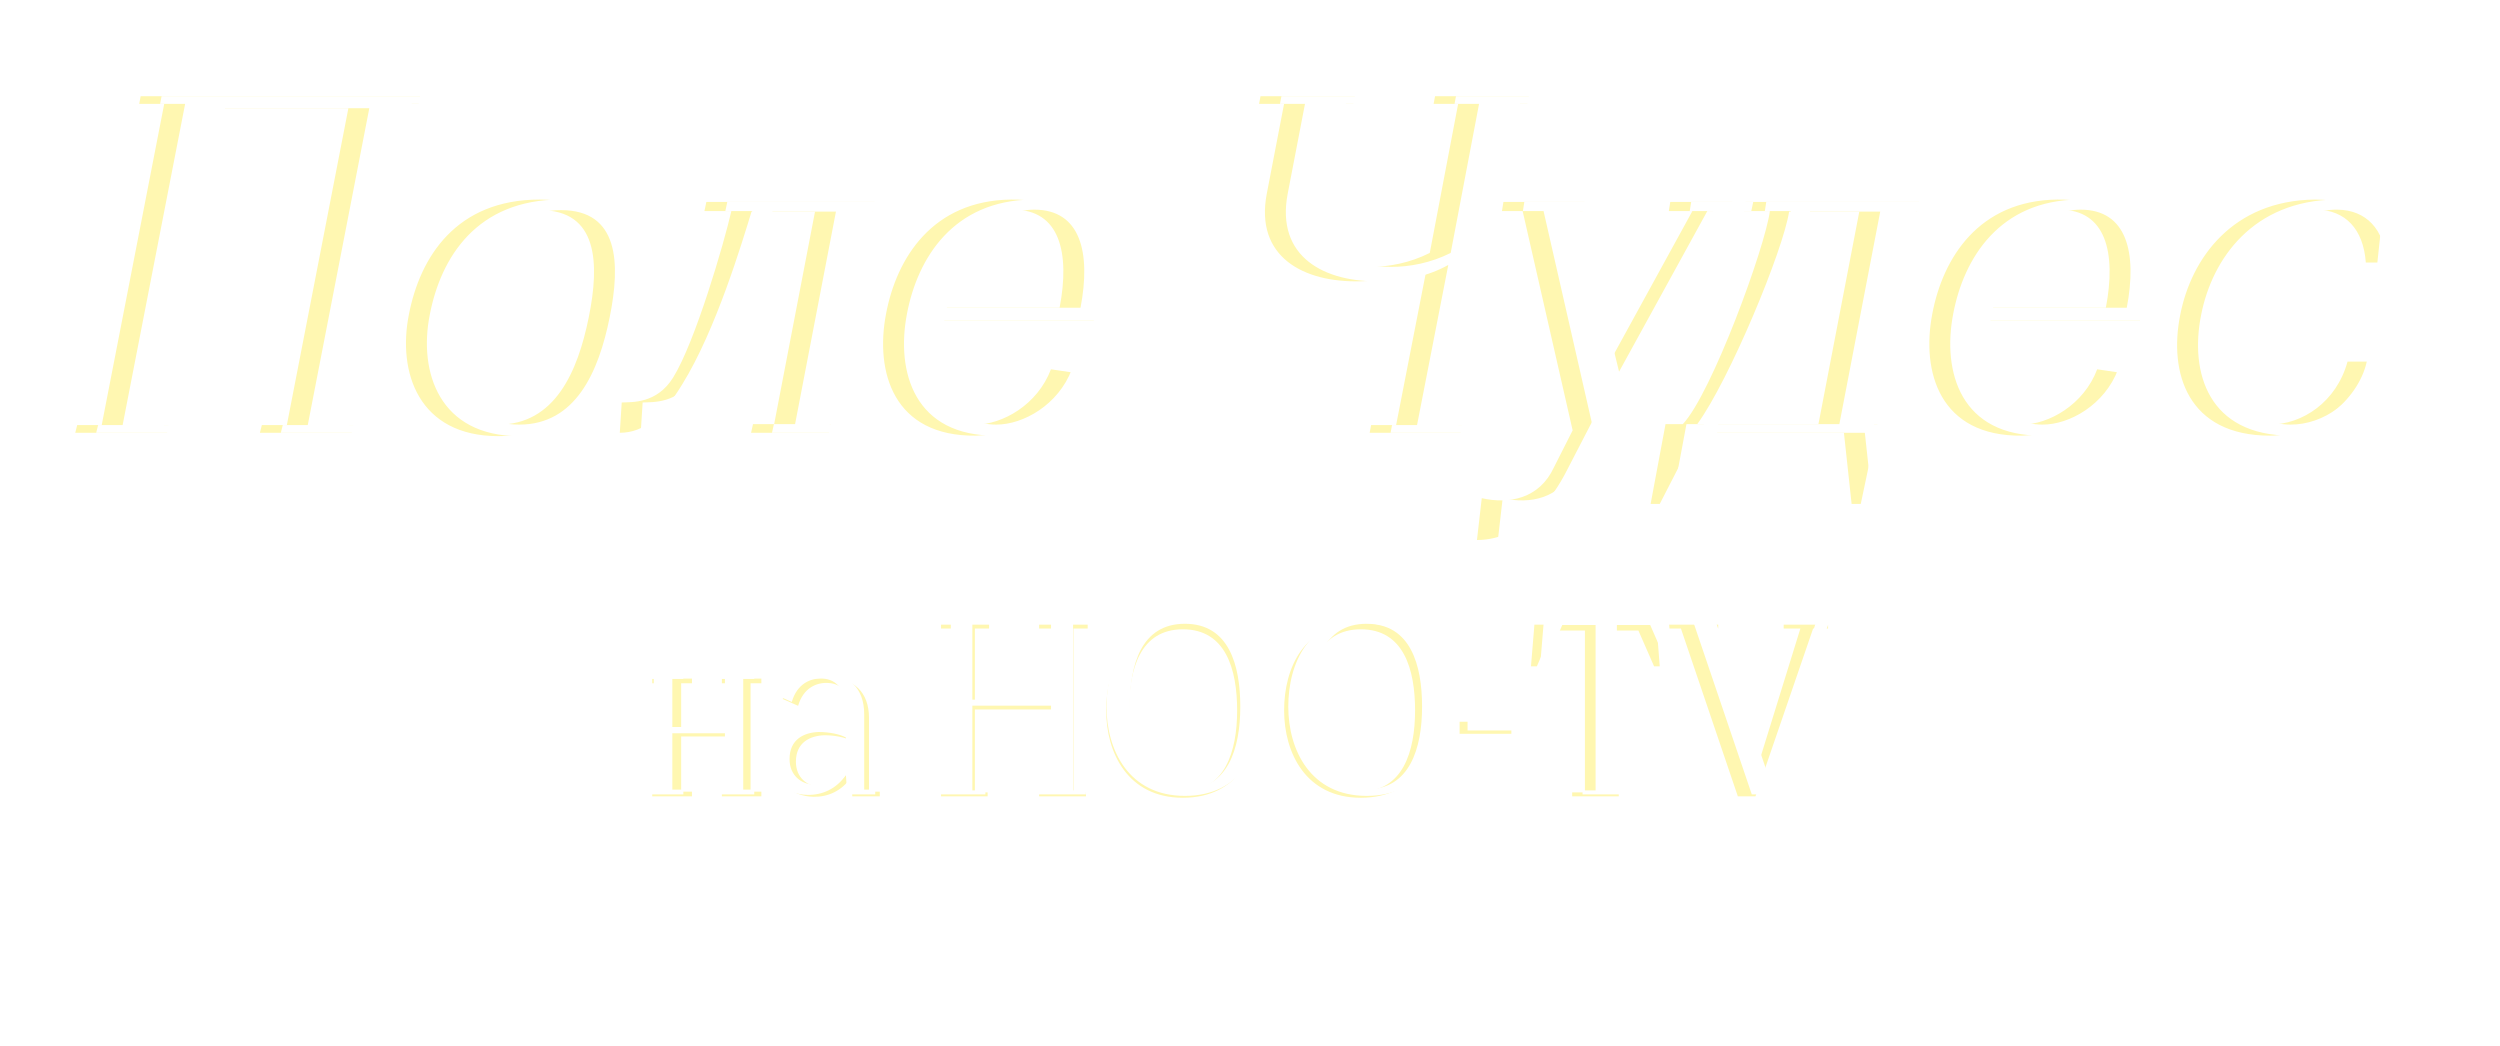 <?xml version="1.0" encoding="UTF-8"?> <svg xmlns="http://www.w3.org/2000/svg" width="5199" height="2175" viewBox="0 0 5199 2175" fill="none"><path d="M156.516 900L160.516 884H211.516L341.516 216H289.516L292.516 200H873.516L870.516 216H812.516L682.516 884H734.516L731.516 900H540.516L544.516 884H596.516L724.516 225H424.516L297.516 884H350.516L347.516 900H156.516ZM1036.35 883C1153.35 883 1201.35 774 1224.35 660C1247.35 547 1243.35 437 1123.35 437C1003.35 437 951.352 547 929.352 660C907.352 774 912.352 883 1036.35 883ZM1036.35 907C870.352 907 826.352 774 850.352 654C873.352 535 948.352 415 1122.35 415C1290.35 415 1327.35 548 1304.35 667C1281.35 786 1195.35 907 1036.35 907ZM1288.93 900L1292.93 837C1313.93 836 1365.93 840 1399.93 785C1445.93 711 1505.93 505 1520.93 439H1464.93L1468.93 420H1818.93L1814.93 439H1770.93L1681.93 882H1727.93L1723.93 900H1561.93L1565.93 882H1609.93L1694.93 440H1562.93C1542.93 505 1488.93 686 1418.93 799C1378.93 865 1339.93 900 1288.93 900ZM2029.54 906C1857.54 908 1819.54 773 1842.54 653C1864.54 536 1939.54 417 2102.54 415C2262.54 413 2301.54 530 2274.54 666H1920.54C1893.54 818 1947.54 883 2028.54 883C2084.54 883 2157.54 842 2185.54 768L2239.54 776C2209.54 851 2121.54 904 2029.54 906ZM1925.54 640H2203.54C2225.54 525 2203.54 436 2107.54 436C2038.54 436 1961.54 491 1925.54 640ZM2848.36 900L2851.36 884H2903.36L2968.36 551C2925.36 575 2878.36 584 2829.36 585C2710.36 588 2609.36 534 2634.36 403L2670.36 216H2618.36L2621.36 200H2817.36L2814.36 216H2755.36L2719.36 403C2698.36 514 2769.36 556 2849.36 555C2888.36 555 2931.36 547 2973.36 526L3032.36 216H2981.36L2984.36 200H3179.36L3176.36 216H3117.36L2989.36 884H3040.36L3037.36 900H2848.36ZM3071.48 1123L3081.48 1036C3138.48 1049 3201.48 1037 3231.48 972L3270.48 895L3166.48 439H3123.48L3126.48 420H3295.48L3291.48 439H3241.48L3327.48 789L3519.48 439H3470.48L3473.48 420H3602.48L3598.48 439H3550.48L3328.48 843L3255.48 984C3233.48 1026 3172.48 1123 3071.48 1123ZM3529.62 882H3781.62L3866.62 440H3720.62C3708.62 520 3596.62 790 3529.62 882ZM3432.62 1048L3463.62 882H3499.62C3559.62 818 3670.62 515 3680.62 439H3626.62L3629.62 420H3990.62L3986.62 439H3940.62L3853.62 882H3904.62L3869.62 1048H3850.62L3834.62 900H3527.62L3451.62 1048H3432.62ZM4205.32 906C4033.32 908 3995.32 773 4018.32 653C4040.32 536 4115.32 417 4278.32 415C4438.32 413 4477.32 530 4450.32 666H4096.32C4069.32 818 4123.32 883 4204.32 883C4260.32 883 4333.32 842 4361.32 768L4415.32 776C4385.32 851 4297.32 904 4205.32 906ZM4101.32 640H4379.32C4401.32 525 4379.32 436 4283.32 436C4214.32 436 4137.32 491 4101.32 640ZM4720.95 906C4548.95 906 4509.95 775 4533.95 655C4556.95 537 4642.95 417 4813.95 415C4856.95 415 4921.95 426 4954.95 443L4943.95 546H4919.95C4914.95 476 4876.95 437 4817.95 436C4738.95 435 4644.95 495 4613.95 660C4583.95 816 4638.95 883 4719.95 883C4787.95 883 4858.95 836 4881.95 752H4921.95C4903.95 834 4811.95 906 4720.95 906Z" fill="#FFF7B1"></path><path d="M1356.37 1656V1646.31H1378.81V1420.89H1356.37V1411.2H1438.99V1420.89H1416.55V1518.81H1523.65V1420.89H1501.21V1411.2H1583.32V1420.89H1560.88V1646.31H1583.32V1656H1501.21V1646.31H1523.65V1531.56H1416.55V1646.31H1438.99V1656H1356.37ZM1704.64 1636.11C1730.14 1636.11 1757.17 1622.85 1769.92 1593.78V1587.15V1540.23C1758.19 1533.6 1736.26 1529.01 1714.33 1529.01C1684.75 1530.03 1655.17 1543.8 1655.17 1584.09C1655.17 1618.26 1680.16 1635.6 1704.64 1636.11ZM1691.89 1657.02C1645.99 1656 1617.94 1626.42 1616.92 1594.29C1614.88 1551.45 1641.91 1516.26 1706.17 1515.75C1729.63 1515.75 1752.58 1520.85 1769.92 1529.01V1483.62C1769.92 1443.33 1750.54 1421.91 1723.51 1420.38C1698.52 1418.34 1670.47 1430.58 1659.76 1467.81L1627.63 1453.53C1651.09 1415.28 1688.32 1409.16 1723.51 1409.67C1775.53 1410.18 1807.15 1439.25 1807.15 1492.8V1646.31H1829.59V1656H1772.47L1769.92 1616.73C1750.03 1645.29 1721.47 1657.53 1691.89 1657.02ZM1956.95 1656V1647.84H1983.47V1307.16H1956.95V1299H2056.91V1307.16H2027.33V1463.22H2187.47V1307.16H2160.95V1299H2261.93V1307.16H2232.35V1647.84H2258.36V1656H2160.95V1647.84H2187.47V1475.46H2027.33V1647.84H2053.85V1656H1956.95ZM2460.04 1645.8C2547.25 1645.8 2572.75 1562.67 2572.75 1477.5C2572.75 1392.33 2549.29 1308.69 2460.04 1308.69C2370.79 1308.69 2347.84 1392.33 2347.84 1477.5C2347.84 1562.67 2372.83 1645.8 2460.04 1645.8ZM2460.04 1659.06C2345.29 1659.06 2300.41 1565.22 2300.41 1477.5C2300.41 1389.78 2340.7 1295.43 2460.04 1295.43C2579.89 1295.43 2619.67 1389.78 2619.67 1477.5C2619.67 1565.22 2575.3 1659.06 2460.04 1659.06ZM2830.09 1645.8C2917.3 1645.8 2942.8 1562.67 2942.8 1477.5C2942.8 1392.33 2919.34 1308.69 2830.09 1308.69C2740.84 1308.69 2717.89 1392.33 2717.89 1477.5C2717.89 1562.67 2742.88 1645.8 2830.09 1645.8ZM2830.09 1659.06C2715.34 1659.06 2670.46 1565.22 2670.46 1477.5C2670.46 1389.78 2710.75 1295.43 2830.09 1295.43C2949.94 1295.43 2989.72 1389.78 2989.72 1477.5C2989.72 1565.22 2945.35 1659.06 2830.09 1659.06ZM3035.4 1525.95V1500.96H3143.01V1525.95H3035.4ZM3269.5 1656V1647.84H3296.02V1311.24H3228.19L3196.06 1385.7H3183.82L3190.96 1299H3444.94L3451.57 1385.7H3439.84L3407.2 1311.24H3339.37V1647.84H3366.4V1656H3269.5ZM3613.99 1656L3495.67 1307.16H3469.66V1299H3573.19V1307.16H3541.57L3647.65 1618.26L3744.04 1307.16H3709.36V1299H3801.67V1307.16H3770.56L3650.71 1656H3613.99Z" fill="#FFF7B1"></path><g filter="url(#filter0_f_1588_9)"><path d="M200.016 900L204.016 884H255.016L385.016 216H333.016L336.016 200H917.016L914.016 216H856.016L726.016 884H778.016L775.016 900H584.016L588.016 884H640.016L768.016 225H468.016L341.016 884H394.016L391.016 900H200.016ZM1079.85 883C1196.85 883 1244.85 774 1267.85 660C1290.85 547 1286.85 437 1166.85 437C1046.85 437 994.852 547 972.852 660C950.852 774 955.852 883 1079.85 883ZM1079.85 907C913.852 907 869.852 774 893.852 654C916.852 535 991.852 415 1165.85 415C1333.85 415 1370.85 548 1347.85 667C1324.85 786 1238.85 907 1079.85 907ZM1332.43 900L1336.43 837C1357.43 836 1409.43 840 1443.43 785C1489.43 711 1549.43 505 1564.43 439H1508.43L1512.43 420H1862.43L1858.43 439H1814.43L1725.43 882H1771.43L1767.43 900H1605.43L1609.43 882H1653.43L1738.43 440H1606.43C1586.43 505 1532.43 686 1462.43 799C1422.43 865 1383.43 900 1332.43 900ZM2073.04 906C1901.04 908 1863.04 773 1886.04 653C1908.04 536 1983.04 417 2146.04 415C2306.04 413 2345.04 530 2318.04 666H1964.04C1937.04 818 1991.04 883 2072.04 883C2128.04 883 2201.04 842 2229.04 768L2283.04 776C2253.04 851 2165.04 904 2073.04 906ZM1969.04 640H2247.04C2269.04 525 2247.04 436 2151.04 436C2082.04 436 2005.04 491 1969.04 640ZM2891.86 900L2894.86 884H2946.86L3011.86 551C2968.86 575 2921.86 584 2872.86 585C2753.86 588 2652.86 534 2677.86 403L2713.86 216H2661.86L2664.86 200H2860.86L2857.86 216H2798.86L2762.86 403C2741.86 514 2812.86 556 2892.86 555C2931.86 555 2974.86 547 3016.86 526L3075.86 216H3024.86L3027.86 200H3222.86L3219.86 216H3160.86L3032.86 884H3083.86L3080.86 900H2891.86ZM3114.98 1123L3124.98 1036C3181.98 1049 3244.98 1037 3274.98 972L3313.98 895L3209.98 439H3166.98L3169.98 420H3338.98L3334.98 439H3284.98L3370.98 789L3562.98 439H3513.98L3516.98 420H3645.98L3641.98 439H3593.98L3371.98 843L3298.98 984C3276.98 1026 3215.98 1123 3114.98 1123ZM3573.12 882H3825.12L3910.12 440H3764.12C3752.12 520 3640.12 790 3573.12 882ZM3476.12 1048L3507.12 882H3543.12C3603.12 818 3714.12 515 3724.12 439H3670.12L3673.12 420H4034.12L4030.12 439H3984.12L3897.12 882H3948.12L3913.12 1048H3894.12L3878.12 900H3571.12L3495.12 1048H3476.12ZM4248.82 906C4076.82 908 4038.82 773 4061.82 653C4083.82 536 4158.82 417 4321.82 415C4481.82 413 4520.82 530 4493.82 666H4139.82C4112.82 818 4166.82 883 4247.82 883C4303.82 883 4376.82 842 4404.82 768L4458.82 776C4428.82 851 4340.82 904 4248.82 906ZM4144.82 640H4422.82C4444.82 525 4422.82 436 4326.82 436C4257.82 436 4180.82 491 4144.82 640ZM4764.45 906C4592.45 906 4553.45 775 4577.45 655C4600.45 537 4686.45 417 4857.45 415C4900.45 415 4965.45 426 4998.45 443L4987.45 546H4963.45C4958.45 476 4920.45 437 4861.45 436C4782.45 435 4688.45 495 4657.45 660C4627.45 816 4682.45 883 4763.45 883C4831.45 883 4902.45 836 4925.45 752H4965.45C4947.45 834 4855.45 906 4764.45 906Z" fill="white"></path></g><g filter="url(#filter1_f_1588_9)"><path d="M1336.69 1652V1642.1H1359.62V1411.82H1336.69V1401.92H1421.09V1411.82H1398.17V1511.85H1507.58V1411.82H1484.66V1401.92H1568.54V1411.82H1545.61V1642.1H1568.54V1652H1484.66V1642.1H1507.58V1524.88H1398.17V1642.1H1421.09V1652H1336.69ZM1692.47 1631.68C1718.52 1631.68 1746.14 1618.13 1759.16 1588.44V1581.66V1533.73C1747.18 1526.96 1724.78 1522.27 1702.37 1522.27C1672.16 1523.31 1641.94 1537.38 1641.94 1578.54C1641.94 1613.45 1667.47 1631.16 1692.47 1631.68ZM1679.45 1653.04C1632.56 1652 1603.9 1621.78 1602.86 1588.96C1600.78 1545.19 1628.39 1509.25 1694.04 1508.72C1718 1508.72 1741.45 1513.93 1759.16 1522.27V1475.9C1759.16 1434.74 1739.36 1412.86 1711.75 1411.3C1686.22 1409.21 1657.57 1421.72 1646.63 1459.75L1613.8 1445.16C1637.77 1406.09 1675.8 1399.84 1711.75 1400.36C1764.89 1400.88 1797.2 1430.57 1797.2 1485.28V1642.1H1820.12V1652H1761.77L1759.16 1611.88C1738.84 1641.06 1709.67 1653.56 1679.45 1653.04ZM1950.23 1652V1643.66H1977.32V1295.64H1950.23V1287.3H2052.35V1295.64H2022.13V1455.06H2185.72V1295.64H2158.63V1287.3H2261.79V1295.64H2231.57V1643.66H2258.14V1652H2158.63V1643.66H2185.72V1467.57H2022.13V1643.66H2049.22V1652H1950.23ZM2464.17 1641.58C2553.26 1641.58 2579.31 1556.66 2579.31 1469.65C2579.31 1382.64 2555.34 1297.2 2464.17 1297.2C2372.99 1297.2 2349.55 1382.64 2349.55 1469.65C2349.55 1556.66 2375.07 1641.58 2464.17 1641.58ZM2464.17 1655.13C2346.94 1655.13 2301.09 1559.26 2301.09 1469.65C2301.09 1380.04 2342.25 1283.65 2464.17 1283.65C2586.6 1283.65 2627.24 1380.04 2627.24 1469.65C2627.24 1559.26 2581.91 1655.13 2464.17 1655.13ZM2842.2 1641.58C2931.29 1641.58 2957.34 1556.66 2957.34 1469.65C2957.34 1382.64 2933.37 1297.2 2842.2 1297.2C2751.02 1297.2 2727.58 1382.64 2727.58 1469.65C2727.58 1556.66 2753.1 1641.58 2842.2 1641.58ZM2842.2 1655.13C2724.97 1655.13 2679.12 1559.26 2679.12 1469.65C2679.12 1380.04 2720.28 1283.65 2842.2 1283.65C2964.63 1283.65 3005.27 1380.04 3005.27 1469.65C3005.27 1559.26 2959.94 1655.13 2842.2 1655.13ZM3051.94 1519.14V1493.62H3161.87V1519.14H3051.94ZM3291.09 1652V1643.66H3318.18V1299.8H3248.89L3216.07 1375.87H3203.56L3210.86 1287.3H3470.31L3477.09 1375.87H3465.1L3431.76 1299.8H3362.47V1643.66H3390.08V1652H3291.09ZM3643.01 1652L3522.14 1295.64H3495.57V1287.3H3601.33V1295.64H3569.03L3677.4 1613.45L3775.86 1295.64H3740.44V1287.3H3834.74V1295.64H3802.96L3680.52 1652H3643.01Z" fill="white"></path></g><defs><filter id="filter0_f_1588_9" x="0.016" y="0" width="5198.43" height="1323" filterUnits="userSpaceOnUse" color-interpolation-filters="sRGB"><feFlood flood-opacity="0" result="BackgroundImageFix"></feFlood><feBlend mode="normal" in="SourceGraphic" in2="BackgroundImageFix" result="shape"></feBlend><feGaussianBlur stdDeviation="100" result="effect1_foregroundBlur_1588_9"></feGaussianBlur></filter><filter id="filter1_f_1588_9" x="1136.7" y="1083.65" width="2898.04" height="771.473" filterUnits="userSpaceOnUse" color-interpolation-filters="sRGB"><feFlood flood-opacity="0" result="BackgroundImageFix"></feFlood><feBlend mode="normal" in="SourceGraphic" in2="BackgroundImageFix" result="shape"></feBlend><feGaussianBlur stdDeviation="100" result="effect1_foregroundBlur_1588_9"></feGaussianBlur></filter></defs></svg> 